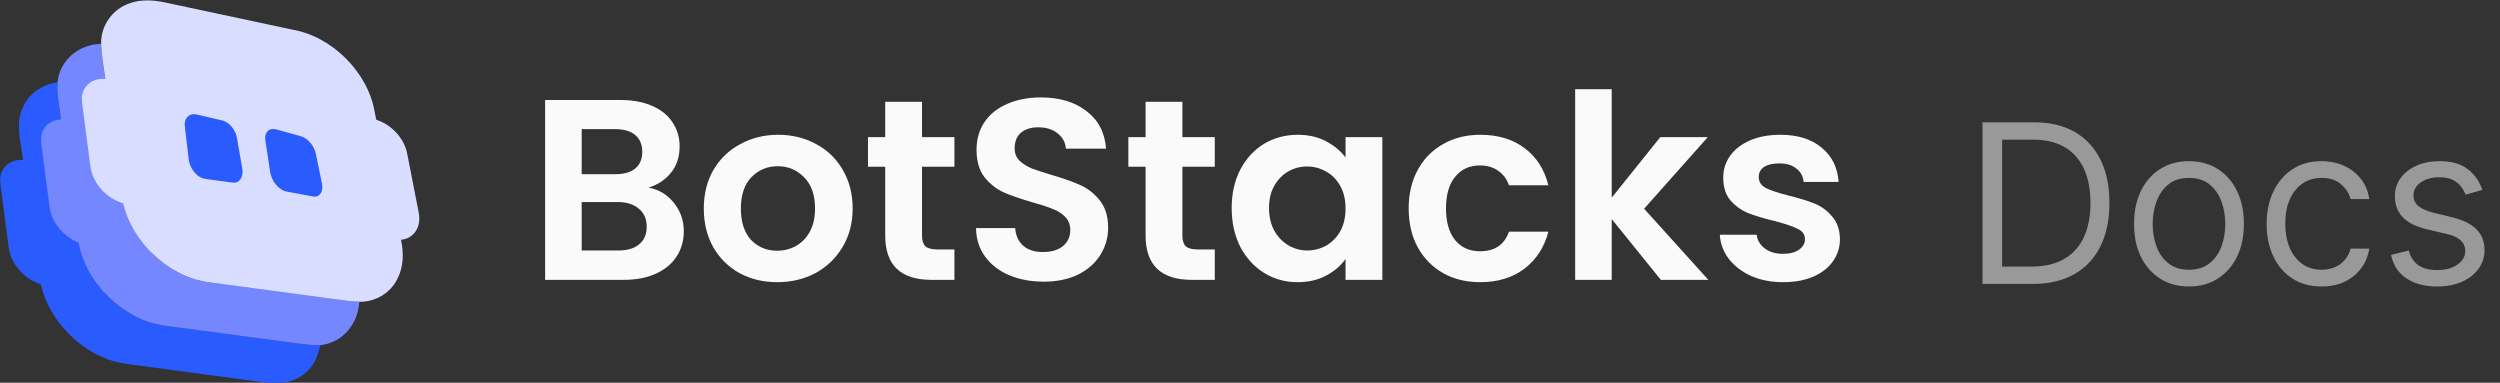 <svg width="405" height="62" viewBox="0 0 405 62" fill="none" xmlns="http://www.w3.org/2000/svg">
<rect x="0" y="0" width="405" height="62" fill="#333333" stroke="none"/>
<g clip-path="url(#clip0_4822_7045)">
<path d="M13.841 27.905C16.738 28.356 19.337 30.962 19.769 33.838C20.37 36.913 20.973 39.987 21.574 43.061C21.771 44.031 21.718 45.051 21.264 45.882C20.756 46.886 19.677 47.557 18.498 47.546C18.225 47.541 17.952 47.524 17.677 47.495C14.348 47.086 11.021 46.663 7.693 46.263C4.534 45.92 1.657 42.981 1.383 39.848C1.019 37.062 0.655 34.274 0.284 31.487C0.189 30.689 0.041 29.889 0.026 29.091C0.008 27.741 0.909 26.542 2.149 26.123C2.931 25.835 3.82 25.869 4.669 26.041C7.727 26.663 10.784 27.286 13.841 27.905Z" fill="#295BFF"/>
<path d="M46.853 32.338C49.75 32.79 52.349 35.396 52.781 38.272C53.382 41.346 53.985 44.421 54.586 47.495C54.783 48.464 54.73 49.484 54.275 50.316C53.769 51.32 52.689 51.991 51.511 51.98C51.237 51.975 50.964 51.958 50.689 51.928C47.359 51.519 44.033 51.097 40.705 50.697C37.546 50.353 34.669 47.414 34.395 44.282C34.031 41.495 33.667 38.708 33.296 35.921C33.2 35.123 33.053 34.322 33.038 33.524C33.02 32.174 33.921 30.976 35.161 30.556C35.943 30.269 36.832 30.303 37.681 30.475C40.739 31.096 43.796 31.72 46.853 32.338Z" fill="#295BFF"/>
<path d="M9.32 13.32C9.198 15.361 9.651 17.438 9.924 19.495C10.831 25.93 11.764 32.363 12.671 38.797C13.394 44.285 17.666 49.381 22.836 51.691C25.09 52.715 27.497 52.846 29.843 53.188C35.327 53.899 40.807 54.656 46.291 55.376C48.162 55.594 50.045 55.976 51.905 55.906C51.586 57.295 51.118 58.663 50.185 59.718C48.575 61.648 45.84 62.396 43.197 61.989C35.659 60.981 28.12 59.957 20.584 58.965C13.708 58.108 7.371 51.817 6.444 45.001C5.493 38.233 4.502 31.462 3.558 24.695C3.179 22.287 2.644 19.69 3.655 17.522C4.561 15.182 6.829 13.717 9.322 13.319L9.32 13.32Z" fill="#295BFF"/>
<path d="M20.457 21.336C23.354 21.788 25.953 24.394 26.385 27.27C26.986 30.344 27.589 33.419 28.19 36.493C28.387 37.462 28.334 38.483 27.879 39.314C27.372 40.318 26.293 40.989 25.114 40.978C24.841 40.973 24.568 40.955 24.293 40.926C20.963 40.517 17.637 40.094 14.308 39.694C11.15 39.351 8.273 36.412 7.999 33.279C7.635 30.493 7.271 27.706 6.9 24.919C6.804 24.121 6.657 23.32 6.642 22.523C6.624 21.172 7.525 19.973 8.765 19.555C9.547 19.267 10.436 19.301 11.285 19.473C14.342 20.094 17.399 20.718 20.457 21.336Z" fill="#7487FF"/>
<path d="M53.469 25.77C56.366 26.221 58.965 28.827 59.397 31.703C59.998 34.778 60.601 37.852 61.202 40.926C61.398 41.895 61.346 42.916 60.891 43.747C60.384 44.751 59.305 45.423 58.126 45.411C57.853 45.407 57.58 45.389 57.304 45.359C53.975 44.951 50.649 44.528 47.32 44.128C44.161 43.785 41.285 40.846 41.01 37.713C40.647 34.926 40.282 32.139 39.911 29.352C39.816 28.554 39.669 27.754 39.654 26.956C39.636 25.606 40.537 24.407 41.777 23.988C42.558 23.7 43.448 23.734 44.297 23.906C47.354 24.527 50.411 25.151 53.469 25.77Z" fill="#7487FF"/>
<path d="M9.32 13.32C9.661 9.758 12.787 7.158 16.377 7.114C16.43 8.9 16.779 10.697 17.011 12.487C17.91 18.737 18.794 24.988 19.676 31.237C20.367 38.26 26.882 44.908 33.963 45.755C41.426 46.729 48.888 47.755 56.352 48.752C56.968 48.823 57.58 48.869 58.194 48.888C58.028 52.444 55.519 55.534 51.901 55.909C50.042 55.979 48.159 55.597 46.287 55.379C40.808 54.66 35.324 53.902 29.84 53.191C27.497 52.849 25.087 52.718 22.833 51.694C17.663 49.384 13.391 44.288 12.668 38.8C11.759 32.368 10.828 25.933 9.921 19.498C9.646 17.44 9.193 15.362 9.317 13.323L9.32 13.32Z" fill="#7487FF"/>
<path d="M27.072 14.768C29.97 15.219 32.568 17.826 33 20.701C33.602 23.776 34.204 26.85 34.805 29.924C35.002 30.893 34.949 31.914 34.495 32.745C33.988 33.749 32.909 34.421 31.73 34.41C31.456 34.404 31.183 34.387 30.908 34.358C27.579 33.949 24.253 33.526 20.924 33.126C17.765 32.782 14.889 29.844 14.614 26.711C14.25 23.924 13.886 21.137 13.515 18.35C13.42 17.552 13.272 16.752 13.258 15.954C13.239 14.604 14.14 13.405 15.38 12.986C16.162 12.698 17.051 12.732 17.9 12.904C20.958 13.525 24.015 14.149 27.072 14.768Z" fill="#D9DDFF"/>
<path d="M60.084 19.201C62.982 19.652 65.58 22.259 66.012 25.135C66.614 28.209 67.216 31.284 67.817 34.358C68.014 35.327 67.962 36.348 67.507 37.179C67 38.183 65.921 38.854 64.742 38.843C64.469 38.838 64.195 38.821 63.92 38.791C60.591 38.382 57.265 37.96 53.936 37.559C50.777 37.216 47.901 34.277 47.626 31.145C47.262 28.358 46.898 25.571 46.527 22.784C46.432 21.986 46.284 21.185 46.27 20.387C46.251 19.037 47.152 17.838 48.392 17.419C49.174 17.131 50.063 17.166 50.913 17.338C53.97 17.959 57.027 18.583 60.084 19.201Z" fill="#D9DDFF"/>
<path d="M47.289 4.785C53.789 5.866 59.672 11.765 60.71 18.216C62.131 25.115 63.555 32.015 64.976 38.914C65.44 41.089 65.347 43.373 64.349 45.224C63.238 47.46 60.838 48.938 58.198 48.885C57.585 48.867 56.973 48.822 56.356 48.749C48.89 47.754 41.431 46.727 33.966 45.752C26.884 44.907 20.37 38.257 19.679 31.234C18.797 24.985 17.913 18.734 17.015 12.483C16.782 10.694 16.432 8.898 16.38 7.111C16.306 4.086 18.295 1.423 21.062 0.515C22.805 -0.111 24.797 -0.013 26.704 0.392C33.566 1.857 40.427 3.327 47.289 4.785Z" fill="#D9DDFF"/>
<path d="M48.625 22.04C49.829 22.308 50.957 23.64 51.199 25.072C51.514 26.605 51.83 28.139 52.145 29.672C52.247 30.155 52.248 30.66 52.079 31.066C51.892 31.555 51.463 31.872 50.977 31.848C50.864 31.841 50.751 31.829 50.637 31.81C49.256 31.556 47.876 31.295 46.496 31.046C45.187 30.828 43.937 29.327 43.755 27.769C43.544 26.382 43.332 24.995 43.118 23.608C43.061 23.211 42.983 22.812 42.959 22.416C42.922 21.747 43.267 21.166 43.768 20.977C44.084 20.846 44.451 20.878 44.805 20.976C46.079 21.33 47.352 21.686 48.625 22.04Z" fill="#295BFF"/>
<path d="M35.844 19.475C37.089 19.693 38.216 21.026 38.417 22.508C38.69 24.093 38.964 25.677 39.238 27.261C39.328 27.761 39.31 28.287 39.12 28.719C38.907 29.24 38.448 29.592 37.943 29.592C37.825 29.591 37.708 29.583 37.59 29.57C36.16 29.376 34.732 29.174 33.303 28.985C31.947 28.823 30.698 27.321 30.564 25.705C30.394 24.268 30.223 22.831 30.05 21.394C30.005 20.982 29.937 20.57 29.927 20.158C29.912 19.461 30.292 18.837 30.822 18.615C31.156 18.462 31.537 18.475 31.902 18.56C33.216 18.865 34.53 19.171 35.844 19.475Z" fill="#295BFF"/>
<path d="M288.851 45.712C286.932 45.712 285.212 45.378 283.688 44.71C282.166 44.014 280.954 43.082 280.051 41.913C279.175 40.745 278.696 39.45 278.611 38.031H284.577C284.691 38.922 285.127 39.659 285.889 40.243C286.678 40.828 287.652 41.12 288.809 41.12C289.936 41.12 290.809 40.898 291.431 40.452C292.08 40.007 292.403 39.437 292.403 38.741C292.403 37.989 292.008 37.433 291.22 37.071C290.457 36.682 289.229 36.264 287.538 35.819C285.789 35.401 284.352 34.97 283.224 34.525C282.123 34.08 281.165 33.398 280.348 32.48C279.556 31.561 279.162 30.323 279.162 28.765C279.162 27.484 279.53 26.316 280.263 25.258C281.022 24.201 282.094 23.366 283.476 22.753C284.886 22.141 286.538 21.835 288.427 21.835C291.22 21.835 293.448 22.531 295.11 23.922C296.775 25.286 297.69 27.137 297.86 29.474H292.191C292.106 28.556 291.712 27.832 291.008 27.303C290.33 26.747 289.415 26.469 288.258 26.469C287.186 26.469 286.353 26.663 285.762 27.053C285.199 27.443 284.916 27.985 284.916 28.681C284.916 29.46 285.31 30.058 286.101 30.476C286.89 30.866 288.118 31.269 289.78 31.686C291.474 32.104 292.868 32.535 293.969 32.98C295.068 33.426 296.012 34.121 296.804 35.068C297.622 35.986 298.045 37.21 298.071 38.741C298.071 40.077 297.69 41.273 296.931 42.331C296.198 43.388 295.126 44.223 293.715 44.835C292.334 45.42 290.711 45.712 288.851 45.712Z" fill="#FAFAFA"/>
<path d="M269.052 45.336L261.099 35.485V45.336H255.176V14.447H261.099V32.02L268.968 22.211H276.666L266.345 33.815L276.751 45.336H269.052Z" fill="#FAFAFA"/>
<path d="M228.204 33.773C228.204 31.38 228.697 29.293 229.684 27.512C230.672 25.703 232.039 24.312 233.788 23.338C235.537 22.336 237.539 21.835 239.795 21.835C242.701 21.835 245.098 22.559 246.988 24.006C248.904 25.425 250.188 27.429 250.836 30.017H244.45C244.111 29.015 243.532 28.236 242.714 27.679C241.925 27.095 240.938 26.803 239.753 26.803C238.061 26.803 236.721 27.415 235.734 28.639C234.747 29.836 234.253 31.547 234.253 33.773C234.253 35.972 234.747 37.683 235.734 38.908C236.721 40.105 238.061 40.703 239.753 40.703C242.15 40.703 243.717 39.645 244.45 37.531H250.836C250.188 40.035 248.904 42.025 246.988 43.5C245.069 44.974 242.671 45.712 239.795 45.712C237.539 45.712 235.537 45.225 233.788 44.251C232.039 43.249 230.672 41.858 229.684 40.077C228.697 38.268 228.204 36.167 228.204 33.773Z" fill="#FAFAFA"/>
<path d="M199.532 33.69C199.532 31.353 199.998 29.279 200.929 27.471C201.887 25.662 203.171 24.27 204.778 23.296C206.414 22.322 208.233 21.835 210.235 21.835C211.984 21.835 213.507 22.183 214.804 22.879C216.13 23.575 217.188 24.451 217.977 25.509V22.211H223.942V45.336H217.977V41.955C217.216 43.04 216.158 43.945 214.804 44.668C213.479 45.364 211.942 45.712 210.193 45.712C208.219 45.712 206.414 45.211 204.778 44.209C203.171 43.208 201.887 41.802 200.929 39.993C199.998 38.157 199.532 36.055 199.532 33.69ZM217.977 33.773C217.977 32.354 217.695 31.144 217.131 30.142C216.567 29.112 215.805 28.333 214.847 27.804C213.888 27.248 212.858 26.97 211.758 26.97C210.659 26.97 209.643 27.234 208.713 27.763C207.782 28.291 207.02 29.071 206.428 30.1C205.864 31.102 205.582 32.299 205.582 33.69C205.582 35.081 205.864 36.306 206.428 37.363C207.02 38.393 207.782 39.186 208.713 39.743C209.671 40.299 210.687 40.578 211.758 40.578C212.858 40.578 213.888 40.313 214.847 39.785C215.805 39.228 216.567 38.449 217.131 37.447C217.695 36.417 217.977 35.193 217.977 33.773Z" fill="#FAFAFA"/>
<path d="M191.549 27.011V38.198C191.549 38.978 191.733 39.548 192.1 39.91C192.494 40.244 193.143 40.411 194.046 40.411H196.795V45.336H193.072C188.081 45.336 185.585 42.943 185.585 38.157V27.011H182.793V22.211H185.585V16.492H191.549V22.211H196.795V27.011H191.549Z" fill="#FAFAFA"/>
<path d="M169.07 45.628C167.011 45.628 165.15 45.281 163.486 44.585C161.85 43.889 160.553 42.887 159.594 41.579C158.635 40.271 158.141 38.727 158.113 36.946H164.459C164.543 38.143 164.966 39.089 165.728 39.785C166.517 40.48 167.589 40.828 168.943 40.828C170.325 40.828 171.411 40.508 172.201 39.868C172.99 39.2 173.385 38.337 173.385 37.28C173.385 36.417 173.117 35.708 172.581 35.151C172.045 34.594 171.369 34.163 170.55 33.857C169.761 33.523 168.661 33.161 167.251 32.772C165.333 32.215 163.768 31.673 162.555 31.144C161.37 30.587 160.341 29.766 159.467 28.681C158.621 27.568 158.198 26.093 158.198 24.256C158.198 22.531 158.635 21.028 159.509 19.748C160.383 18.468 161.61 17.494 163.19 16.826C164.769 16.131 166.574 15.783 168.604 15.783C171.65 15.783 174.118 16.52 176.008 17.995C177.926 19.442 178.983 21.474 179.181 24.089H172.666C172.609 23.087 172.172 22.267 171.355 21.627C170.565 20.959 169.507 20.625 168.182 20.625C167.025 20.625 166.095 20.917 165.389 21.501C164.712 22.086 164.374 22.934 164.374 24.048C164.374 24.827 164.628 25.481 165.136 26.01C165.671 26.51 166.32 26.928 167.082 27.262C167.871 27.568 168.971 27.93 170.381 28.347C172.299 28.904 173.864 29.46 175.077 30.017C176.29 30.573 177.334 31.408 178.208 32.521C179.082 33.635 179.519 35.096 179.519 36.904C179.519 38.463 179.11 39.91 178.292 41.245C177.474 42.581 176.276 43.653 174.697 44.46C173.117 45.239 171.242 45.628 169.07 45.628Z" fill="#FAFAFA"/>
<path d="M149.369 27.011V38.198C149.369 38.978 149.552 39.548 149.919 39.91C150.314 40.244 150.962 40.411 151.865 40.411H154.615V45.336H150.892C145.9 45.336 143.404 42.943 143.404 38.157V27.011H140.612V22.211H143.404V16.492H149.369V22.211H154.615V27.011H149.369Z" fill="#FAFAFA"/>
<path d="M125.903 45.712C123.646 45.712 121.616 45.225 119.811 44.251C118.006 43.249 116.582 41.844 115.538 40.035C114.523 38.226 114.015 36.139 114.015 33.773C114.015 31.408 114.537 29.321 115.58 27.512C116.652 25.703 118.105 24.312 119.938 23.338C121.771 22.336 123.816 21.835 126.072 21.835C128.328 21.835 130.373 22.336 132.206 23.338C134.039 24.312 135.478 25.703 136.521 27.512C137.593 29.321 138.129 31.408 138.129 33.773C138.129 36.139 137.579 38.226 136.479 40.035C135.407 41.844 133.941 43.249 132.079 44.251C130.246 45.225 128.187 45.712 125.903 45.712ZM125.903 40.619C126.974 40.619 127.976 40.369 128.906 39.868C129.865 39.339 130.627 38.56 131.191 37.531C131.755 36.501 132.037 35.248 132.037 33.773C132.037 31.575 131.445 29.892 130.26 28.723C129.104 27.526 127.68 26.928 125.987 26.928C124.295 26.928 122.871 27.526 121.714 28.723C120.587 29.892 120.022 31.575 120.022 33.773C120.022 35.972 120.572 37.669 121.672 38.866C122.8 40.035 124.21 40.619 125.903 40.619Z" fill="#FAFAFA"/>
<path d="M105.064 30.392C106.728 30.698 108.096 31.519 109.167 32.855C110.239 34.191 110.775 35.721 110.775 37.447C110.775 39.005 110.38 40.383 109.591 41.58C108.829 42.748 107.715 43.666 106.249 44.334C104.782 45.002 103.048 45.336 101.045 45.336H88.311V16.2H100.495C102.497 16.2 104.218 16.52 105.656 17.16C107.123 17.8 108.223 18.691 108.956 19.832C109.718 20.973 110.098 22.267 110.098 23.714C110.098 25.411 109.633 26.831 108.702 27.971C107.8 29.113 106.587 29.919 105.064 30.392ZM94.234 28.222H99.649C101.059 28.222 102.145 27.916 102.907 27.303C103.668 26.663 104.049 25.759 104.049 24.59C104.049 23.422 103.668 22.517 102.907 21.877C102.145 21.237 101.059 20.917 99.649 20.917H94.234V28.222ZM100.199 40.578C101.637 40.578 102.751 40.244 103.541 39.576C104.359 38.908 104.768 37.962 104.768 36.737C104.768 35.485 104.345 34.511 103.499 33.815C102.653 33.092 101.511 32.73 100.072 32.73H94.234V40.578H100.199Z" fill="#FAFAFA"/>
</g>
<path d="M329.25 46H321.17V19.818H329.608C332.148 19.818 334.321 20.342 336.128 21.391C337.935 22.43 339.32 23.926 340.283 25.878C341.246 27.821 341.727 30.148 341.727 32.858C341.727 35.585 341.241 37.933 340.27 39.902C339.298 41.862 337.884 43.371 336.026 44.428C334.168 45.476 331.909 46 329.25 46ZM324.341 43.188H329.045C331.21 43.188 333.004 42.77 334.428 41.935C335.851 41.099 336.912 39.91 337.611 38.368C338.31 36.825 338.659 34.989 338.659 32.858C338.659 30.744 338.314 28.925 337.624 27.399C336.933 25.865 335.902 24.689 334.53 23.871C333.158 23.044 331.449 22.631 329.403 22.631H324.341V43.188ZM354.614 46.409C352.841 46.409 351.286 45.987 349.947 45.144C348.618 44.3 347.578 43.119 346.828 41.602C346.087 40.085 345.716 38.312 345.716 36.284C345.716 34.239 346.087 32.453 346.828 30.928C347.578 29.402 348.618 28.217 349.947 27.374C351.286 26.53 352.841 26.108 354.614 26.108C356.386 26.108 357.938 26.53 359.267 27.374C360.605 28.217 361.645 29.402 362.386 30.928C363.136 32.453 363.511 34.239 363.511 36.284C363.511 38.312 363.136 40.085 362.386 41.602C361.645 43.119 360.605 44.3 359.267 45.144C357.938 45.987 356.386 46.409 354.614 46.409ZM354.614 43.699C355.96 43.699 357.068 43.354 357.938 42.663C358.807 41.973 359.45 41.065 359.868 39.94C360.286 38.815 360.494 37.597 360.494 36.284C360.494 34.972 360.286 33.749 359.868 32.615C359.45 31.482 358.807 30.565 357.938 29.866C357.068 29.168 355.96 28.818 354.614 28.818C353.267 28.818 352.159 29.168 351.29 29.866C350.42 30.565 349.777 31.482 349.359 32.615C348.942 33.749 348.733 34.972 348.733 36.284C348.733 37.597 348.942 38.815 349.359 39.94C349.777 41.065 350.42 41.973 351.29 42.663C352.159 43.354 353.267 43.699 354.614 43.699ZM376.094 46.409C374.253 46.409 372.668 45.974 371.338 45.105C370.009 44.236 368.986 43.038 368.27 41.513C367.554 39.987 367.196 38.244 367.196 36.284C367.196 34.29 367.563 32.53 368.296 31.004C369.037 29.47 370.069 28.273 371.39 27.412C372.719 26.543 374.27 26.108 376.043 26.108C377.424 26.108 378.668 26.364 379.776 26.875C380.884 27.386 381.792 28.102 382.499 29.023C383.206 29.943 383.645 31.017 383.816 32.244H380.799C380.569 31.349 380.057 30.557 379.265 29.866C378.48 29.168 377.424 28.818 376.094 28.818C374.918 28.818 373.887 29.125 373 29.739C372.123 30.344 371.436 31.2 370.942 32.308C370.456 33.408 370.213 34.699 370.213 36.182C370.213 37.699 370.452 39.02 370.929 40.145C371.415 41.27 372.097 42.144 372.975 42.766C373.861 43.388 374.901 43.699 376.094 43.699C376.878 43.699 377.59 43.562 378.229 43.29C378.868 43.017 379.409 42.625 379.853 42.114C380.296 41.602 380.611 40.989 380.799 40.273H383.816C383.645 41.432 383.223 42.476 382.55 43.405C381.885 44.325 381.003 45.058 379.904 45.604C378.813 46.141 377.543 46.409 376.094 46.409ZM402.135 30.761L399.425 31.528C399.255 31.077 399.003 30.638 398.671 30.212C398.347 29.777 397.904 29.419 397.341 29.138C396.779 28.857 396.059 28.716 395.181 28.716C393.979 28.716 392.978 28.993 392.176 29.547C391.384 30.092 390.988 30.787 390.988 31.631C390.988 32.381 391.26 32.973 391.806 33.408C392.351 33.842 393.203 34.205 394.363 34.494L397.277 35.21C399.033 35.636 400.341 36.288 401.202 37.166C402.063 38.035 402.493 39.156 402.493 40.528C402.493 41.653 402.169 42.659 401.522 43.545C400.882 44.432 399.988 45.131 398.837 45.642C397.686 46.153 396.348 46.409 394.823 46.409C392.82 46.409 391.162 45.974 389.85 45.105C388.537 44.236 387.706 42.966 387.357 41.295L390.221 40.58C390.493 41.636 391.009 42.429 391.767 42.957C392.534 43.486 393.536 43.75 394.772 43.75C396.178 43.75 397.294 43.452 398.121 42.855C398.956 42.25 399.374 41.526 399.374 40.682C399.374 40 399.135 39.429 398.658 38.969C398.181 38.5 397.448 38.151 396.459 37.92L393.186 37.153C391.388 36.727 390.067 36.067 389.223 35.172C388.388 34.269 387.971 33.139 387.971 31.784C387.971 30.676 388.282 29.696 388.904 28.844C389.534 27.991 390.391 27.322 391.473 26.837C392.564 26.351 393.8 26.108 395.181 26.108C397.124 26.108 398.65 26.534 399.757 27.386C400.874 28.239 401.667 29.364 402.135 30.761Z" fill="white" fill-opacity="0.5"/>
<defs>
<clipPath id="clip0_4822_7045">
<rect width="298" height="62" fill="white"/>
</clipPath>
</defs>
</svg>
